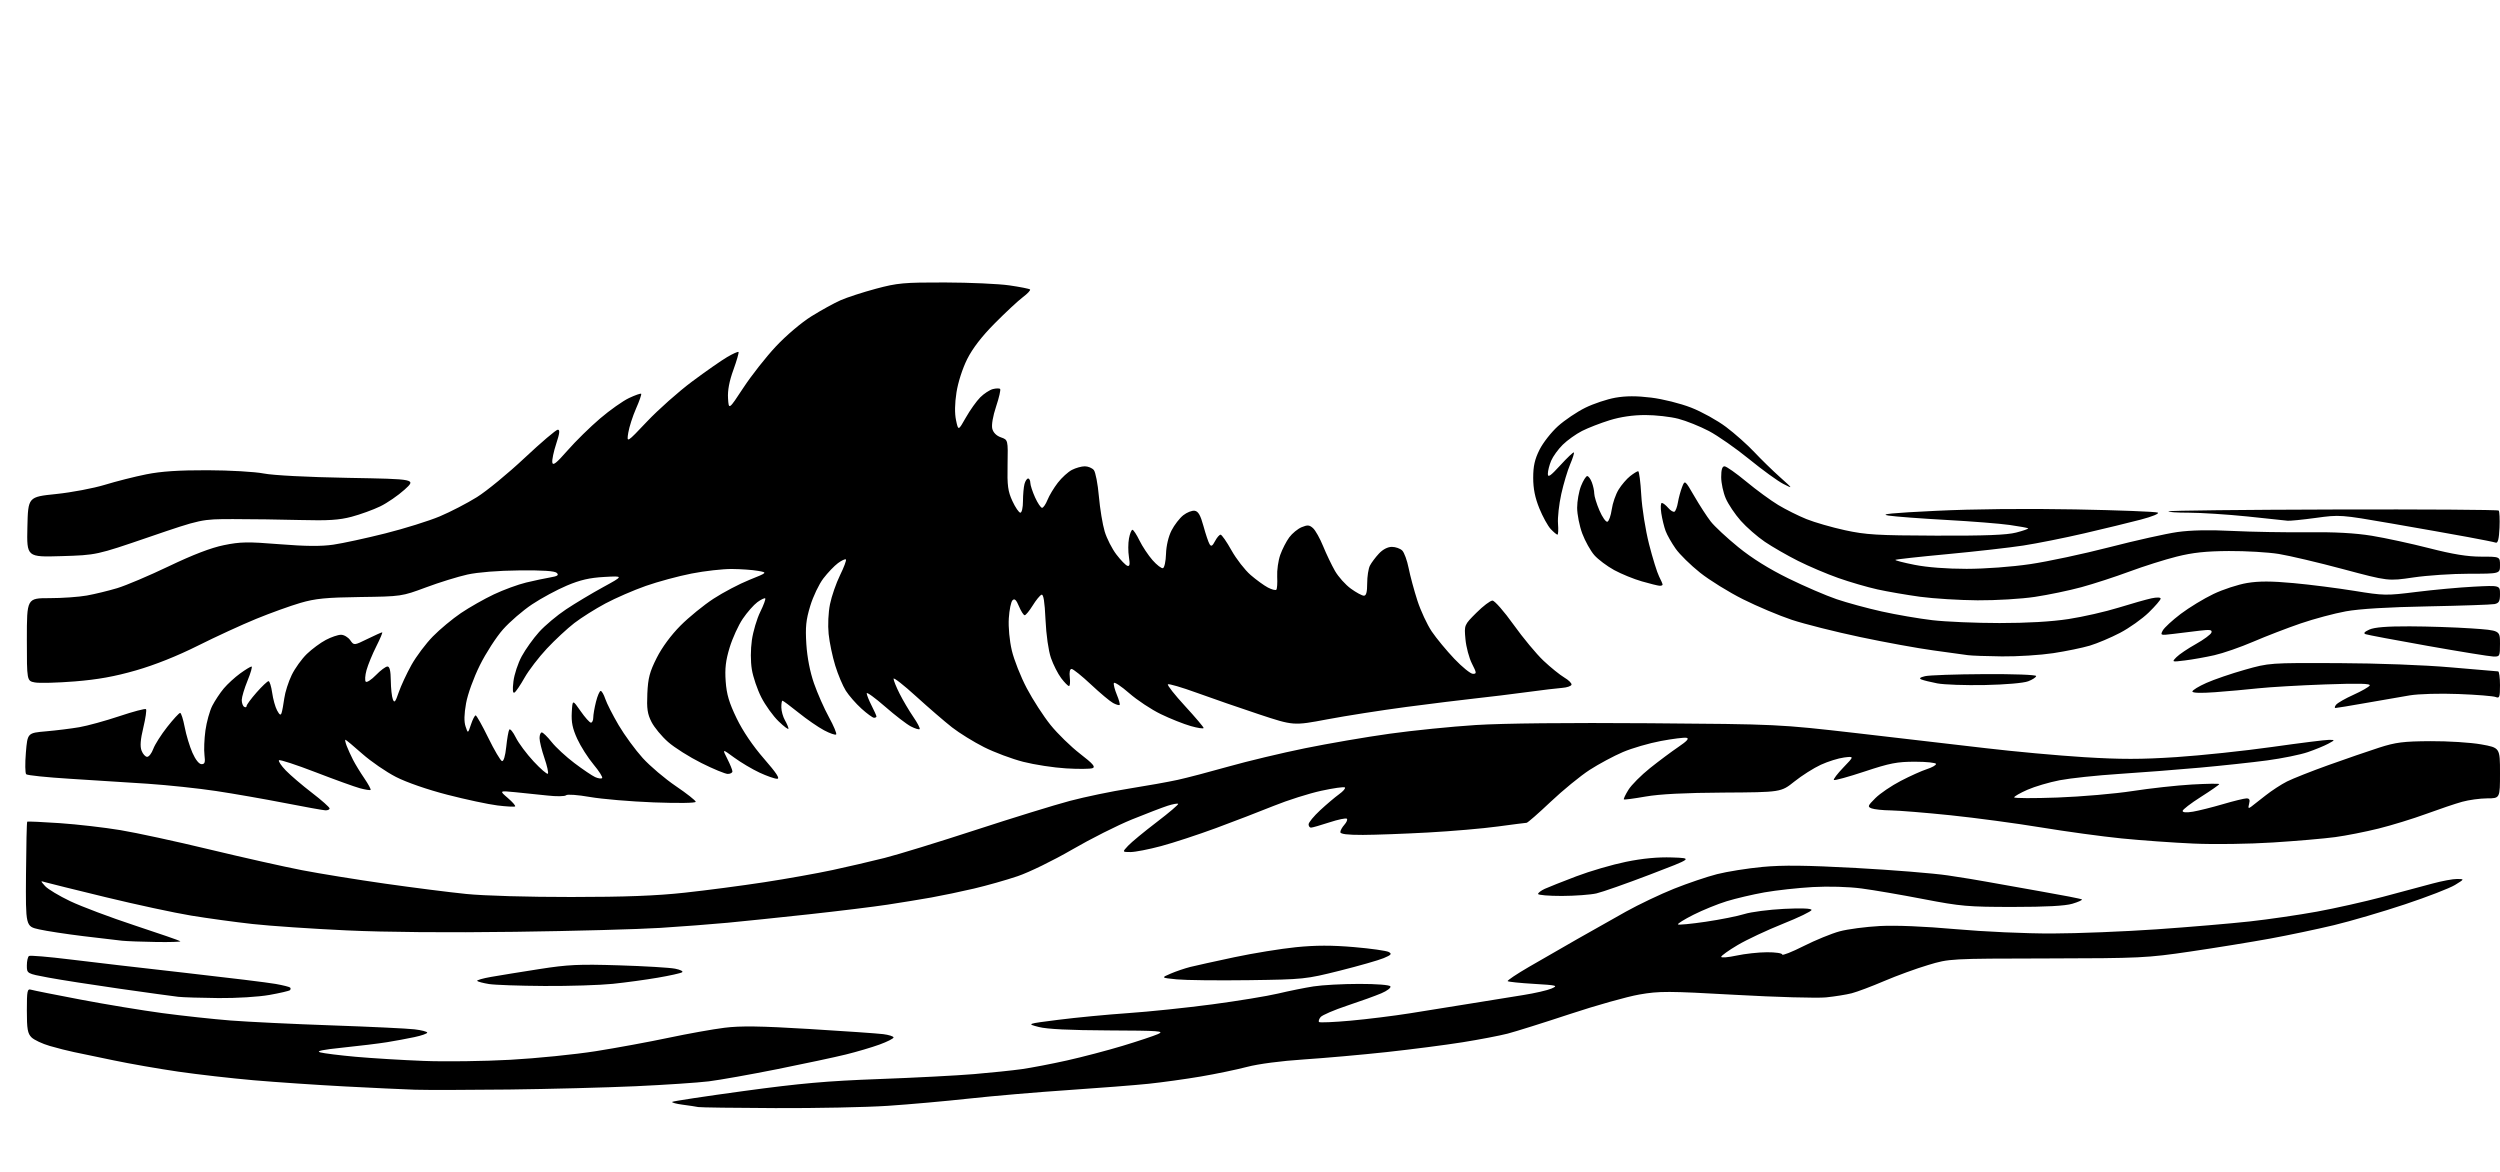 <?xml version="1.0" encoding="UTF-8" standalone="no"?>
<svg 
  version="1.1" 
  xmlns="http://www.w3.org/2000/svg" 
  xmlns:xlink="http://www.w3.org/1999/xlink" 
  xmlns:svg="http://www.w3.org/2000/svg"
  xmlns:rdf="http://www.w3.org/1999/02/22-rdf-syntax-ns#"
  xmlns:cc="http://creativecommons.org/ns#"
  xmlns:dc="http://purl.org/dc/elements/1.1/"
  viewBox="0 0 1024 480"
  width="1024"
  height="480"
>
<style>svg {background-color: white; }</style>"
<path stroke="none" fill="black" fill-rule="evenodd" d="M317.59,453.88C301.04,453.82 286.82,453.62 286.00,453.45C285.18,453.27 282.32,452.84 279.66,452.49C277.00,452.14 275.05,451.62 275.34,451.33C275.62,451.04 288.83,449.04 304.68,446.88C327.88,443.72 338.67,442.77 360.00,441.98C374.57,441.45 392.12,440.53 399.00,439.95C405.88,439.37 414.65,438.46 418.50,437.92C422.35,437.38 430.68,435.78 437.00,434.37C443.32,432.96 453.59,430.26 459.81,428.38C466.03,426.50 472.56,424.33 474.31,423.56C477.16,422.31 475.03,422.15 454.00,422.06C438.27,421.99 428.85,421.53 425.50,420.66C420.50,419.36 420.50,419.36 433.50,417.71C440.65,416.80 453.48,415.57 462.00,414.98C470.52,414.40 486.05,412.78 496.50,411.39C506.95,410.00 519.10,408.00 523.50,406.96C527.90,405.91 534.42,404.59 538.00,404.03C541.58,403.47 549.99,403.01 556.69,403.01C563.81,403.00 569.14,403.42 569.51,404.01C569.85,404.56 568.19,405.84 565.81,406.85C563.44,407.86 557.15,410.14 551.82,411.90C546.50,413.67 541.60,415.78 540.93,416.58C540.26,417.39 539.97,418.30 540.28,418.62C540.59,418.93 546.40,418.68 553.17,418.07C559.95,417.46 570.90,416.10 577.50,415.05C584.10,414.01 595.35,412.20 602.50,411.03C609.65,409.86 619.33,408.30 624.00,407.56C628.67,406.82 633.85,405.63 635.50,404.91C638.30,403.69 637.81,403.56 628.27,402.99C622.65,402.66 617.82,402.16 617.55,401.88C617.28,401.61 621.21,398.98 626.28,396.03C631.35,393.09 640.23,387.98 646.00,384.68C651.77,381.38 660.77,376.30 666.00,373.39C671.23,370.48 680.07,366.27 685.66,364.03C691.24,361.80 699.19,359.10 703.31,358.05C707.43,357.00 715.80,355.67 721.92,355.09C730.31,354.31 739.70,354.42 760.12,355.52C775.01,356.33 791.99,357.70 797.85,358.57C803.71,359.44 810.75,360.59 813.50,361.12C816.25,361.65 826.10,363.40 835.40,365.02C844.69,366.64 852.50,368.16 852.75,368.41C853.00,368.66 851.24,369.46 848.85,370.17C845.90,371.06 838.05,371.48 824.50,371.48C806.13,371.48 803.16,371.22 788.00,368.30C778.92,366.54 767.45,364.57 762.50,363.92C757.15,363.21 749.04,362.98 742.50,363.34C736.45,363.68 727.56,364.66 722.74,365.51C717.92,366.37 710.95,368.01 707.24,369.15C703.53,370.29 697.42,372.78 693.65,374.68C689.88,376.58 687.02,378.36 687.30,378.64C687.58,378.92 692.69,378.43 698.66,377.55C704.62,376.67 711.75,375.25 714.50,374.39C717.25,373.53 724.56,372.58 730.75,372.27C737.93,371.92 742.00,372.08 742.00,372.72C742.00,373.27 736.71,375.82 730.25,378.40C723.79,380.98 715.46,384.89 711.75,387.09C708.04,389.29 705.00,391.46 705.00,391.92C705.00,392.38 707.81,392.15 711.25,391.41C714.69,390.67 720.31,390.05 723.75,390.04C727.19,390.02 730.00,390.43 730.00,390.97C730.00,391.50 733.94,389.95 738.75,387.52C743.57,385.09 750.20,382.37 753.50,381.48C756.80,380.58 764.23,379.61 770.00,379.30C776.60,378.96 788.12,379.43 801.00,380.58C812.61,381.62 829.74,382.39 840.50,382.36C850.95,382.34 870.30,381.56 883.50,380.64C896.70,379.72 913.80,378.27 921.50,377.42C929.20,376.57 941.58,374.76 949.00,373.41C956.42,372.05 968.58,369.32 976.00,367.35C983.42,365.37 992.62,362.91 996.43,361.88C1000.25,360.85 1004.75,360.01 1006.43,360.03C1009.50,360.06 1009.50,360.06 1005.55,362.49C1003.38,363.82 994.16,367.39 985.05,370.42C975.95,373.45 962.88,377.28 956.00,378.94C949.12,380.59 937.30,383.08 929.72,384.47C922.14,385.85 907.51,388.23 897.22,389.74C879.32,392.38 876.74,392.50 838.50,392.58C798.50,392.65 798.50,392.65 789.79,395.26C784.99,396.69 776.89,399.64 771.79,401.82C766.68,404.01 760.70,406.26 758.50,406.83C756.30,407.40 751.55,408.16 747.93,408.53C744.32,408.89 727.67,408.43 710.93,407.49C683.12,405.94 679.72,405.92 671.49,407.35C666.53,408.21 653.70,411.82 642.99,415.37C632.27,418.92 620.80,422.52 617.50,423.38C614.20,424.23 605.87,425.82 599.00,426.92C592.12,428.02 578.17,429.82 568.00,430.93C557.83,432.03 542.52,433.39 534.00,433.95C524.83,434.55 515.37,435.79 510.83,436.99C506.61,438.10 498.06,439.88 491.83,440.94C485.60,442.00 476.00,443.33 470.50,443.91C465.00,444.48 450.15,445.65 437.50,446.50C424.85,447.35 406.62,448.91 397.00,449.97C387.38,451.03 372.34,452.37 363.59,452.95C354.85,453.53 334.15,453.95 317.59,453.88zM208.50,446.27C192.00,446.46 174.68,446.50 170.00,446.35C165.32,446.20 152.28,445.58 141.00,444.99C129.72,444.39 113.07,443.26 103.99,442.48C94.91,441.69 80.96,440.10 72.99,438.94C65.02,437.78 53.10,435.70 46.50,434.31C39.90,432.93 32.60,431.41 30.27,430.93C27.95,430.46 23.51,429.33 20.42,428.43C17.33,427.54 13.94,425.94 12.90,424.90C11.31,423.31 11.00,421.51 11.00,413.93C11.00,405.76 11.17,404.92 12.75,405.39C13.71,405.68 22.82,407.50 33.00,409.43C43.17,411.37 58.25,413.86 66.50,414.97C74.75,416.07 87.34,417.44 94.47,418.00C101.60,418.55 120.28,419.46 135.97,420.00C151.66,420.54 166.86,421.27 169.75,421.61C172.64,421.95 175.00,422.56 175.00,422.96C175.00,423.36 172.64,424.19 169.75,424.80C166.86,425.42 161.80,426.36 158.50,426.89C155.20,427.42 147.10,428.41 140.50,429.09C131.97,429.97 129.27,430.54 131.18,431.06C132.65,431.46 139.17,432.27 145.68,432.86C152.18,433.44 164.70,434.21 173.50,434.55C182.30,434.90 198.28,434.69 209.00,434.09C219.72,433.50 235.47,431.91 244.00,430.57C252.53,429.22 265.94,426.75 273.81,425.08C281.68,423.41 292.01,421.56 296.76,420.97C303.39,420.14 311.42,420.26 331.44,421.47C345.78,422.34 359.41,423.29 361.75,423.58C364.09,423.88 366.00,424.49 366.00,424.94C366.00,425.39 363.41,426.70 360.25,427.85C357.09,429.00 350.90,430.83 346.50,431.91C342.10,433.00 329.50,435.69 318.50,437.90C307.50,440.10 294.82,442.36 290.31,442.92C285.81,443.47 272.31,444.37 260.31,444.92C248.32,445.46 225.00,446.07 208.50,446.27zM89.50,408.81C82.35,408.74 74.92,408.51 73.00,408.29C71.08,408.08 60.28,406.59 49.00,404.98C37.72,403.37 24.56,401.31 19.75,400.41C11.00,398.78 11.00,398.78 11.00,395.45C11.00,393.62 11.40,391.87 11.89,391.57C12.38,391.27 19.91,391.90 28.64,392.98C37.36,394.06 58.67,396.54 76.00,398.49C93.33,400.44 109.94,402.48 112.91,403.02C115.89,403.55 118.55,404.22 118.83,404.50C119.11,404.77 119.08,405.25 118.77,405.57C118.46,405.88 114.67,406.76 110.35,407.53C105.92,408.32 96.83,408.88 89.50,408.81zM223.00,403.86C212.82,403.80 202.60,403.44 200.27,403.06C197.94,402.68 195.78,402.11 195.46,401.80C195.15,401.48 197.73,400.73 201.20,400.13C204.66,399.52 213.57,398.08 221.00,396.92C232.64,395.10 237.12,394.89 253.50,395.40C263.95,395.72 274.30,396.34 276.50,396.77C278.70,397.20 280.00,397.87 279.38,398.25C278.77,398.64 274.27,399.64 269.38,400.47C264.50,401.31 256.23,402.44 251.00,402.98C245.78,403.52 233.18,403.92 223.00,403.86zM511.50,401.48C498.85,401.65 485.58,401.50 482.01,401.15C475.51,400.50 475.51,400.50 479.51,398.79C481.70,397.85 485.30,396.63 487.50,396.07C489.70,395.52 497.83,393.73 505.57,392.08C513.31,390.44 524.67,388.59 530.83,387.97C538.94,387.16 545.47,387.15 554.60,387.93C561.52,388.52 567.93,389.43 568.84,389.94C570.22,390.72 569.87,391.14 566.75,392.45C564.68,393.32 556.58,395.63 548.75,397.60C534.79,401.09 534.03,401.17 511.50,401.48zM63.92,385.84C58.19,385.75 51.92,385.52 50.00,385.32C48.08,385.13 40.88,384.28 34.00,383.43C27.12,382.59 19.02,381.35 16.00,380.67C10.50,379.44 10.50,379.44 10.65,358.16C10.73,346.45 10.95,336.74 11.15,336.57C11.34,336.40 17.35,336.67 24.50,337.16C31.65,337.65 42.81,338.94 49.31,340.02C55.80,341.09 72.22,344.65 85.81,347.93C99.39,351.20 116.44,355.03 123.70,356.43C130.96,357.83 146.26,360.31 157.70,361.94C169.14,363.57 184.12,365.48 191.00,366.17C198.19,366.90 216.45,367.43 234.00,367.41C256.06,367.40 268.93,366.91 280.50,365.64C289.30,364.69 303.93,362.76 313.00,361.37C322.07,359.98 334.68,357.73 341.00,356.37C347.32,355.01 356.93,352.78 362.34,351.41C367.75,350.04 384.50,344.90 399.55,339.98C414.60,335.07 431.99,329.70 438.21,328.05C444.42,326.40 455.35,324.13 462.50,323.00C469.65,321.87 478.60,320.26 482.39,319.43C486.18,318.60 495.58,316.13 503.29,313.95C510.99,311.78 525.05,308.41 534.54,306.48C544.02,304.55 559.59,301.87 569.14,300.54C578.69,299.20 594.60,297.60 604.50,296.97C615.76,296.26 642.36,295.99 675.50,296.24C728.50,296.64 728.50,296.64 760.50,300.30C778.10,302.32 801.87,305.08 813.33,306.45C824.79,307.81 842.89,309.47 853.55,310.13C868.69,311.07 876.98,311.06 891.42,310.11C901.59,309.44 919.26,307.57 930.70,305.95C942.14,304.33 952.62,303.02 954.00,303.04C956.50,303.08 956.50,303.08 953.63,304.64C952.05,305.49 948.29,307.04 945.28,308.07C942.28,309.11 934.79,310.63 928.66,311.46C922.52,312.28 910.08,313.62 901.00,314.44C891.92,315.26 877.08,316.41 868.00,317.00C858.92,317.59 847.98,318.75 843.68,319.58C839.37,320.41 833.41,322.17 830.43,323.49C827.44,324.81 825.00,326.21 825.00,326.60C825.00,326.99 832.99,327.02 842.75,326.67C852.51,326.31 866.35,325.12 873.50,324.01C880.65,322.90 891.56,321.70 897.75,321.34C903.94,320.99 909.00,320.91 909.00,321.17C909.00,321.44 905.62,323.79 901.50,326.40C897.37,329.02 894.00,331.61 894.00,332.16C894.00,332.80 895.58,332.91 898.25,332.46C900.58,332.06 906.10,330.68 910.50,329.39C914.90,328.10 919.25,327.03 920.16,327.02C921.38,327.01 921.66,327.58 921.23,329.25C920.76,331.07 920.92,331.30 922.08,330.43C922.86,329.84 925.52,327.76 928.00,325.80C930.48,323.84 934.42,321.27 936.77,320.09C939.12,318.91 946.77,315.88 953.77,313.37C960.77,310.86 970.10,307.65 974.50,306.23C981.32,304.04 984.42,303.65 995.50,303.58C1002.65,303.54 1011.99,304.13 1016.25,304.89C1024.00,306.28 1024.00,306.28 1024.00,316.64C1024.00,327.00 1024.00,327.00 1018.75,327.01C1015.86,327.02 1011.25,327.65 1008.50,328.41C1005.75,329.17 999.11,331.41 993.75,333.38C988.38,335.35 979.61,338.05 974.25,339.38C968.89,340.71 960.90,342.29 956.50,342.88C952.10,343.48 940.62,344.47 931.00,345.08C921.18,345.71 906.92,345.91 898.50,345.53C890.25,345.17 876.98,344.22 869.00,343.42C861.02,342.62 846.17,340.59 836.00,338.91C825.83,337.23 809.17,335.00 799.00,333.94C788.83,332.89 777.80,331.99 774.50,331.94C771.20,331.90 767.64,331.52 766.60,331.11C764.86,330.43 765.00,330.07 768.16,326.91C770.06,325.01 774.74,321.83 778.56,319.85C782.38,317.86 787.19,315.70 789.25,315.04C791.31,314.38 793.00,313.43 793.00,312.92C793.00,312.42 789.13,312.00 784.40,312.00C777.05,312.00 774.07,312.58 763.74,316.01C757.11,318.21 751.44,319.77 751.15,319.48C750.86,319.19 752.62,316.89 755.06,314.35C759.50,309.75 759.50,309.75 755.32,310.27C753.02,310.56 748.74,311.90 745.82,313.24C742.89,314.59 738.02,317.68 735.00,320.10C729.50,324.50 729.50,324.50 706.00,324.64C690.13,324.73 679.74,325.26 674.00,326.27C669.33,327.09 665.34,327.62 665.14,327.44C664.94,327.25 665.77,325.49 667.00,323.51C668.22,321.53 672.21,317.53 675.86,314.61C679.51,311.70 684.75,307.79 687.50,305.93C691.05,303.52 692.00,302.44 690.78,302.20C689.84,302.02 685.12,302.61 680.30,303.51C675.48,304.41 668.48,306.45 664.75,308.04C661.02,309.63 654.87,312.93 651.09,315.37C647.31,317.82 640.14,323.69 635.15,328.41C630.17,333.13 625.73,337.01 625.29,337.02C624.86,337.03 619.55,337.71 613.50,338.53C607.45,339.36 594.62,340.46 585.00,340.99C575.38,341.52 563.34,341.96 558.25,341.98C551.83,341.99 549.00,341.64 549.00,340.83C549.00,340.18 549.75,338.83 550.66,337.82C551.57,336.81 552.03,335.70 551.68,335.35C551.33,334.99 548.10,335.67 544.50,336.85C540.90,338.03 537.52,339.00 536.98,339.00C536.44,339.00 536.00,338.39 536.00,337.64C536.00,336.89 538.14,334.29 540.75,331.87C543.36,329.45 546.85,326.50 548.50,325.31C550.15,324.13 551.22,322.88 550.88,322.54C550.54,322.20 546.16,322.82 541.15,323.91C536.14,325.01 527.42,327.77 521.77,330.06C516.12,332.35 505.46,336.45 498.08,339.18C490.69,341.90 480.57,345.23 475.58,346.56C470.58,347.90 464.96,349.00 463.08,349.00C459.65,349.00 459.65,349.00 462.08,346.41C463.41,344.98 468.67,340.64 473.76,336.76C478.86,332.87 482.83,329.49 482.58,329.25C482.33,329.00 480.42,329.35 478.32,330.02C476.22,330.69 469.63,333.22 463.68,335.63C457.73,338.04 446.66,343.62 439.09,348.02C431.45,352.45 421.54,357.29 416.85,358.88C412.20,360.46 404.14,362.74 398.94,363.96C393.75,365.18 385.90,366.82 381.50,367.61C377.10,368.39 369.00,369.72 363.51,370.55C358.01,371.39 343.61,373.16 331.51,374.48C319.40,375.80 304.32,377.36 298.00,377.96C291.68,378.55 279.30,379.50 270.50,380.06C261.70,380.62 234.93,381.35 211.00,381.67C183.43,382.05 158.16,381.84 142.00,381.09C127.97,380.44 110.65,379.27 103.50,378.48C96.35,377.69 84.99,376.13 78.25,375.02C71.51,373.91 55.76,370.52 43.25,367.48C30.74,364.44 19.60,361.68 18.50,361.35C16.51,360.74 16.51,360.74 18.48,362.95C19.57,364.16 24.20,366.95 28.77,369.13C33.35,371.31 45.26,375.79 55.24,379.08C65.22,382.37 73.60,385.27 73.86,385.53C74.12,385.79 69.65,385.93 63.92,385.84zM639.75,366.98C634.39,366.99 630.00,366.62 630.00,366.16C630.00,365.70 631.24,364.76 632.75,364.06C634.26,363.37 640.07,361.07 645.66,358.94C651.25,356.81 660.41,354.14 666.00,353.00C672.86,351.60 679.00,351.02 684.81,351.21C693.44,351.50 693.44,351.50 675.87,358.21C666.21,361.90 656.32,365.38 653.90,365.94C651.48,366.49 645.11,366.96 639.75,366.98zM133.25,331.91C132.29,331.86 124.75,330.50 116.50,328.89C108.25,327.28 95.66,325.08 88.51,324.00C81.37,322.92 68.77,321.58 60.51,321.02C52.26,320.47 37.86,319.55 28.52,318.98C19.18,318.40 11.18,317.58 10.73,317.13C10.29,316.69 10.23,312.70 10.60,308.27C11.27,300.21 11.27,300.21 18.89,299.55C23.07,299.19 29.20,298.42 32.50,297.86C35.80,297.29 43.16,295.26 48.86,293.36C54.56,291.45 59.48,290.15 59.80,290.47C60.12,290.78 59.62,294.18 58.71,298.00C57.52,302.93 57.31,305.70 57.99,307.48C58.52,308.87 59.55,310.00 60.27,310.00C61.00,310.00 62.13,308.54 62.78,306.75C63.44,304.96 66.01,300.91 68.50,297.75C70.99,294.59 73.37,292.00 73.79,292.00C74.20,292.00 75.04,294.63 75.65,297.83C76.26,301.04 77.69,305.77 78.82,308.33C80.09,311.20 81.53,313.00 82.55,313.00C83.89,313.00 84.13,312.27 83.75,309.25C83.49,307.19 83.67,302.67 84.14,299.21C84.62,295.74 85.88,291.19 86.95,289.09C88.03,286.99 90.15,283.79 91.67,281.98C93.19,280.18 96.20,277.42 98.36,275.85C100.53,274.28 102.63,273.00 103.04,273.00C103.44,273.00 102.71,275.59 101.41,278.75C100.11,281.91 99.04,285.49 99.02,286.69C99.01,287.90 99.45,289.16 100.00,289.50C100.55,289.84 101.00,289.70 101.00,289.20C101.00,288.69 102.84,286.19 105.08,283.64C107.33,281.09 109.54,279.00 109.99,279.00C110.44,279.00 111.11,281.14 111.48,283.75C111.84,286.36 112.75,289.62 113.50,291.00C114.52,292.88 114.98,293.13 115.34,292.00C115.61,291.18 116.11,288.48 116.45,286.00C116.78,283.52 118.15,279.25 119.48,276.50C120.81,273.75 123.61,269.86 125.70,267.85C127.79,265.84 131.29,263.25 133.49,262.10C135.68,260.94 138.46,260.00 139.68,260.00C140.89,260.00 142.58,261.00 143.44,262.21C144.99,264.42 144.99,264.42 150.51,261.71C153.56,260.22 156.27,259.00 156.54,259.00C156.81,259.00 155.72,261.59 154.13,264.75C152.53,267.91 150.74,272.29 150.13,274.47C149.53,276.65 149.39,278.79 149.82,279.22C150.25,279.65 152.13,278.43 154.00,276.50C155.86,274.58 157.98,273.00 158.70,273.00C159.61,273.00 160.02,274.73 160.07,278.75C160.11,281.91 160.48,285.38 160.91,286.46C161.54,288.07 161.96,287.57 163.31,283.59C164.22,280.94 166.57,275.89 168.53,272.37C170.50,268.85 174.45,263.59 177.31,260.68C180.16,257.76 185.34,253.46 188.81,251.11C192.28,248.77 198.35,245.32 202.31,243.45C206.26,241.58 212.20,239.40 215.50,238.61C218.80,237.82 223.25,236.87 225.38,236.51C228.36,236.01 228.99,235.59 228.08,234.68C227.27,233.87 222.45,233.54 212.70,233.64C204.07,233.72 195.74,234.39 191.46,235.33C187.59,236.19 179.94,238.55 174.46,240.60C164.56,244.28 164.40,244.31 147.50,244.54C133.49,244.74 129.19,245.16 123.04,246.95C118.93,248.15 110.78,251.09 104.92,253.49C99.06,255.89 88.32,260.83 81.06,264.47C72.59,268.71 63.50,272.34 55.74,274.58C46.90,277.12 40.10,278.34 30.61,279.11C23.46,279.68 16.12,279.87 14.30,279.53C11.00,278.91 11.00,278.91 11.00,261.95C11.00,245.00 11.00,245.00 20.32,245.00C25.44,245.00 32.30,244.52 35.57,243.93C38.83,243.34 44.42,241.98 48.00,240.91C51.58,239.83 61.11,235.79 69.19,231.92C79.08,227.19 86.43,224.37 91.69,223.30C98.48,221.91 101.45,221.86 114.50,222.91C125.17,223.77 131.52,223.82 136.50,223.10C140.35,222.54 149.94,220.46 157.81,218.48C165.68,216.50 175.72,213.36 180.12,211.51C184.51,209.66 191.36,206.11 195.34,203.63C199.32,201.15 208.12,193.92 214.89,187.56C221.67,181.20 227.78,176.00 228.47,176.00C229.41,176.00 229.25,177.46 227.83,181.75C226.79,184.91 226.06,188.36 226.22,189.41C226.44,190.88 227.85,189.77 232.48,184.49C235.77,180.73 241.76,174.85 245.79,171.42C249.81,167.98 255.16,164.21 257.66,163.03C260.17,161.85 262.40,161.07 262.62,161.29C262.84,161.51 261.90,164.24 260.52,167.35C259.15,170.46 257.72,174.91 257.34,177.25C256.67,181.48 256.67,181.48 265.04,172.64C269.64,167.78 277.93,160.42 283.45,156.30C288.98,152.18 295.43,147.67 297.80,146.28C300.16,144.89 302.27,143.94 302.50,144.17C302.72,144.39 301.78,147.67 300.41,151.46C298.72,156.10 298.00,159.91 298.20,163.14C298.50,167.94 298.50,167.94 304.50,158.81C307.80,153.79 313.80,146.16 317.84,141.86C322.00,137.42 328.28,132.10 332.34,129.57C336.28,127.11 341.66,124.15 344.31,122.98C346.95,121.81 353.48,119.69 358.81,118.26C367.63,115.90 370.17,115.67 387.00,115.70C397.18,115.73 409.07,116.26 413.43,116.89C417.79,117.52 421.61,118.27 421.90,118.57C422.20,118.86 420.88,120.28 418.97,121.71C417.06,123.15 411.89,127.96 407.48,132.41C402.09,137.84 398.38,142.67 396.16,147.09C394.23,150.95 392.41,156.61 391.77,160.75C391.06,165.32 391.00,169.34 391.60,172.15C392.52,176.50 392.52,176.50 395.63,171.00C397.35,167.97 400.00,164.25 401.53,162.73C403.06,161.21 405.39,159.69 406.70,159.36C408.02,159.03 409.34,159.01 409.65,159.32C409.96,159.62 409.22,162.85 408.01,166.48C406.69,170.44 406.06,174.10 406.44,175.61C406.84,177.19 408.15,178.51 409.98,179.14C412.89,180.16 412.89,180.16 412.70,190.33C412.53,198.96 412.83,201.22 414.69,205.25C415.90,207.86 417.36,210.00 417.94,210.00C418.54,210.00 419.01,207.91 419.01,205.25C419.02,202.64 419.30,199.49 419.63,198.25C419.96,197.01 420.63,196.00 421.12,196.00C421.60,196.00 422.01,196.79 422.02,197.75C422.03,198.71 422.91,201.41 423.97,203.75C425.03,206.09 426.32,208.00 426.83,208.00C427.34,208.00 428.34,206.54 429.06,204.75C429.77,202.96 431.68,199.80 433.29,197.72C434.90,195.64 437.49,193.28 439.06,192.47C440.62,191.66 442.99,191.00 444.33,191.00C445.66,191.00 447.33,191.69 448.03,192.53C448.73,193.38 449.66,198.22 450.10,203.28C450.55,208.35 451.61,214.84 452.48,217.71C453.34,220.57 455.50,224.81 457.28,227.13C459.05,229.45 461.07,231.53 461.78,231.76C462.74,232.08 462.89,231.19 462.41,228.14C462.05,225.92 462.06,222.50 462.43,220.55C462.79,218.60 463.43,217.00 463.85,217.00C464.26,217.00 465.56,218.98 466.73,221.39C467.91,223.80 470.31,227.42 472.07,229.43C473.83,231.43 475.76,232.91 476.35,232.72C476.95,232.52 477.51,229.88 477.60,226.86C477.70,223.56 478.60,219.74 479.86,217.28C481.01,215.03 483.17,212.23 484.66,211.05C486.16,209.87 488.27,209.04 489.34,209.21C490.81,209.43 491.72,211.01 492.95,215.51C493.85,218.82 494.97,222.14 495.44,222.90C496.10,223.97 496.61,223.69 497.68,221.64C498.44,220.19 499.46,219.00 499.95,219.00C500.43,219.00 502.45,221.89 504.42,225.43C506.40,228.97 509.93,233.51 512.26,235.52C514.59,237.53 517.78,239.84 519.34,240.66C520.91,241.48 522.45,241.88 522.78,241.55C523.11,241.22 523.27,238.83 523.14,236.23C523.00,233.63 523.57,229.60 524.39,227.29C525.21,224.97 526.87,221.74 528.08,220.10C529.29,218.46 531.58,216.59 533.17,215.93C535.57,214.94 536.35,215.00 537.83,216.35C538.81,217.24 540.67,220.56 541.96,223.73C543.25,226.90 545.44,231.46 546.81,233.86C548.19,236.26 551.11,239.52 553.31,241.11C555.50,242.70 557.91,244.00 558.65,244.00C559.61,244.00 560.00,242.52 560.00,238.93C560.00,236.15 560.50,232.89 561.12,231.68C561.74,230.48 563.40,228.26 564.81,226.75C566.40,225.04 568.41,224.00 570.12,224.00C571.62,224.00 573.53,224.68 574.36,225.50C575.18,226.33 576.37,229.59 576.99,232.75C577.62,235.91 579.23,241.89 580.57,246.02C581.91,250.16 584.55,255.83 586.43,258.63C588.32,261.42 592.49,266.47 595.70,269.85C598.92,273.23 602.34,276.00 603.30,276.00C604.89,276.00 604.86,275.65 602.91,271.82C601.74,269.52 600.54,265.02 600.25,261.82C599.72,255.99 599.72,255.99 604.72,251.00C607.47,248.25 610.43,246.00 611.31,246.00C612.19,246.00 616.07,250.42 619.93,255.83C623.79,261.23 629.32,267.90 632.22,270.63C635.12,273.37 638.97,276.47 640.76,277.53C642.55,278.58 643.87,279.91 643.68,280.47C643.50,281.04 641.81,281.61 639.92,281.75C638.04,281.88 631.55,282.66 625.50,283.48C619.45,284.30 610.00,285.46 604.50,286.05C599.00,286.65 586.17,288.23 576.00,289.57C565.83,290.92 551.27,293.20 543.65,294.64C529.81,297.26 529.81,297.26 515.65,292.57C507.87,289.99 496.43,286.03 490.24,283.78C484.05,281.53 478.70,279.96 478.37,280.30C478.03,280.64 481.19,284.64 485.38,289.19C489.57,293.75 493.00,297.80 493.00,298.18C493.00,298.57 490.64,298.22 487.75,297.40C484.86,296.58 479.33,294.38 475.46,292.50C471.59,290.63 465.76,286.77 462.51,283.92C459.25,281.07 456.43,279.21 456.24,279.78C456.05,280.35 456.60,282.50 457.46,284.56C458.32,286.62 458.83,288.50 458.60,288.73C458.36,288.97 457.15,288.62 455.91,287.95C454.66,287.28 450.59,283.87 446.86,280.37C443.13,276.87 439.56,274.00 438.93,274.00C438.21,274.00 437.93,275.29 438.19,277.50C438.41,279.43 438.26,281.00 437.85,281.00C437.44,281.00 436.00,279.54 434.65,277.75C433.31,275.96 431.42,272.25 430.47,269.50C429.45,266.55 428.53,260.12 428.24,253.83C427.90,246.35 427.40,243.29 426.60,243.60C425.96,243.84 424.34,245.83 422.99,248.02C421.63,250.21 420.16,252.00 419.71,252.00C419.26,252.00 418.22,250.37 417.38,248.37C416.25,245.66 415.57,245.03 414.73,245.87C414.10,246.50 413.42,249.82 413.21,253.25C412.98,256.89 413.49,262.39 414.44,266.43C415.33,270.24 418.09,277.22 420.58,281.93C423.06,286.64 427.45,293.42 430.33,296.98C433.21,300.55 438.63,305.83 442.38,308.73C447.69,312.83 448.82,314.13 447.51,314.64C446.58,314.99 441.70,315.04 436.66,314.73C431.62,314.43 423.73,313.22 419.12,312.04C414.51,310.86 407.29,308.16 403.08,306.04C398.86,303.92 392.96,300.27 389.96,297.93C386.96,295.58 380.34,289.87 375.25,285.24C370.16,280.60 366.00,277.35 366.00,278.01C366.00,278.67 367.11,281.43 368.48,284.14C369.84,286.85 372.36,291.11 374.07,293.61C375.79,296.10 376.97,298.37 376.69,298.64C376.41,298.92 374.80,298.43 373.10,297.55C371.40,296.67 366.63,293.01 362.51,289.41C358.38,285.81 355.00,283.36 355.00,283.97C355.00,284.58 355.90,286.84 357.00,289.00C358.10,291.16 359.00,293.16 359.00,293.46C359.00,293.76 358.55,294.00 358.00,294.00C357.45,294.00 355.14,292.32 352.86,290.26C350.58,288.20 347.70,284.89 346.45,282.92C345.20,280.94 343.25,276.32 342.12,272.64C340.98,268.96 339.76,263.14 339.41,259.69C339.04,256.04 339.27,250.95 339.97,247.47C340.63,244.19 342.49,238.84 344.09,235.59C345.69,232.33 346.77,229.44 346.49,229.15C346.20,228.87 344.74,229.55 343.23,230.66C341.73,231.77 339.04,234.59 337.26,236.91C335.48,239.23 333.05,244.30 331.88,248.18C330.13,253.94 329.84,256.80 330.28,263.86C330.63,269.32 331.78,275.22 333.41,279.90C334.83,283.98 337.58,290.22 339.54,293.77C341.49,297.33 342.82,300.51 342.49,300.84C342.16,301.17 339.93,300.40 337.53,299.12C335.13,297.85 330.42,294.60 327.08,291.90C323.73,289.21 320.77,287.00 320.49,287.00C320.22,287.00 320.02,288.24 320.04,289.75C320.05,291.26 320.71,293.62 321.50,295.00C322.29,296.38 322.95,297.93 322.96,298.45C322.98,298.98 321.16,297.63 318.91,295.45C316.66,293.28 313.48,288.86 311.84,285.64C310.20,282.42 308.45,277.28 307.96,274.23C307.41,270.90 307.42,266.09 307.97,262.19C308.48,258.63 310.02,253.43 311.40,250.64C312.78,247.85 313.69,245.36 313.44,245.10C313.18,244.85 311.74,245.54 310.23,246.64C308.73,247.74 306.03,250.81 304.24,253.45C302.45,256.09 300.03,261.39 298.86,265.23C297.25,270.52 296.86,273.85 297.24,279.08C297.62,284.41 298.63,287.82 301.73,294.23C304.27,299.48 308.36,305.52 312.92,310.75C318.09,316.69 319.60,319.00 318.30,318.99C317.31,318.98 314.07,317.85 311.11,316.47C308.14,315.09 303.48,312.32 300.75,310.32C295.80,306.68 295.80,306.68 297.90,310.80C299.05,313.07 300.00,315.39 300.00,315.96C300.00,316.53 299.15,317.00 298.10,317.00C297.06,317.00 292.19,314.99 287.28,312.53C282.37,310.08 276.23,306.20 273.64,303.91C271.04,301.63 267.99,297.94 266.86,295.72C265.19,292.45 264.87,290.26 265.15,284.04C265.44,277.71 266.10,275.20 269.00,269.45C271.17,265.14 274.88,260.12 278.75,256.23C282.19,252.78 288.27,247.83 292.26,245.23C296.25,242.63 302.86,239.15 306.96,237.51C314.41,234.52 314.41,234.52 310.45,233.82C308.28,233.43 303.48,233.09 299.79,233.06C296.09,233.03 288.67,233.86 283.29,234.92C277.90,235.97 269.45,238.26 264.50,240.00C259.55,241.74 252.12,244.97 248.00,247.17C243.88,249.37 238.14,252.98 235.25,255.20C232.37,257.42 227.29,262.14 223.97,265.69C220.65,269.24 216.56,274.58 214.87,277.57C213.19,280.56 211.33,283.30 210.75,283.66C210.02,284.11 209.88,282.67 210.30,279.12C210.64,276.26 212.17,271.62 213.71,268.80C215.24,265.97 218.44,261.50 220.81,258.87C223.18,256.23 228.16,252.05 231.88,249.58C235.60,247.11 242.44,243.01 247.07,240.48C255.50,235.87 255.50,235.87 247.50,236.32C241.52,236.65 237.65,237.54 232.17,239.86C228.14,241.56 221.74,245.01 217.96,247.53C214.17,250.05 208.81,254.67 206.04,257.80C203.26,260.94 198.99,267.55 196.54,272.50C193.97,277.69 191.58,284.29 190.90,288.08C190.10,292.54 190.03,295.59 190.70,297.58C191.67,300.50 191.67,300.50 192.91,296.75C193.60,294.69 194.46,293.01 194.83,293.02C195.20,293.03 197.53,297.17 200.00,302.22C202.47,307.27 205.00,311.55 205.60,311.74C206.28,311.94 206.96,309.70 207.35,305.95C207.70,302.58 208.26,299.39 208.59,298.86C208.92,298.32 210.13,299.77 211.27,302.08C212.41,304.39 215.70,308.80 218.58,311.89C221.46,314.98 224.08,317.24 224.41,316.91C224.74,316.59 224.10,313.71 223.00,310.51C221.90,307.31 221.00,303.63 221.00,302.34C221.00,301.05 221.41,300.00 221.92,300.00C222.42,300.00 224.24,301.78 225.96,303.95C227.68,306.12 231.88,310.00 235.29,312.57C238.71,315.15 242.51,317.72 243.75,318.29C244.99,318.86 246.29,319.04 246.63,318.70C246.97,318.36 245.39,315.86 243.12,313.14C240.84,310.42 237.84,305.70 236.44,302.64C234.51,298.43 233.97,295.80 234.20,291.79C234.50,286.50 234.50,286.50 237.80,291.25C239.61,293.86 241.52,296.00 242.05,296.00C242.57,296.00 243.00,295.07 243.00,293.94C243.00,292.81 243.50,289.89 244.12,287.44C244.73,285.00 245.60,283.00 246.04,283.00C246.48,283.00 247.33,284.48 247.93,286.28C248.52,288.08 250.99,292.92 253.40,297.03C255.82,301.14 260.26,307.20 263.26,310.50C266.26,313.80 272.37,318.98 276.83,322.00C281.29,325.02 284.95,327.91 284.97,328.41C284.99,328.94 277.90,329.04 267.75,328.66C258.26,328.30 246.50,327.30 241.61,326.44C236.64,325.57 232.34,325.26 231.86,325.74C231.38,326.22 227.96,326.27 224.25,325.85C220.54,325.44 214.57,324.82 211.00,324.48C204.50,323.85 204.50,323.85 207.99,326.85C209.92,328.50 211.27,330.05 210.99,330.30C210.72,330.54 207.46,330.37 203.74,329.91C200.02,329.45 190.79,327.48 183.24,325.53C175.10,323.43 166.52,320.46 162.19,318.24C158.17,316.18 151.96,311.91 148.39,308.75C144.82,305.59 141.71,303.00 141.48,303.00C141.24,303.00 141.48,304.13 142.00,305.51C142.53,306.89 143.70,309.47 144.62,311.26C145.53,313.04 147.61,316.44 149.24,318.82C150.86,321.20 152.01,323.32 151.79,323.54C151.57,323.76 149.61,323.46 147.44,322.87C145.27,322.28 137.07,319.32 129.20,316.28C121.34,313.25 114.62,311.05 114.27,311.40C113.92,311.74 115.18,313.63 117.07,315.59C118.96,317.54 123.76,321.65 127.75,324.71C131.74,327.77 135.00,330.66 135.00,331.14C135.00,331.61 134.21,331.96 133.25,331.91zM956.63,289.99C956.15,290.00 956.27,289.38 956.89,288.63C957.52,287.88 960.71,286.06 963.98,284.59C967.25,283.12 970.24,281.41 970.63,280.80C971.14,279.97 966.29,279.85 952.41,280.34C942.01,280.71 929.67,281.43 925.00,281.93C920.33,282.44 912.34,283.16 907.25,283.53C901.48,283.96 898.00,283.85 898.00,283.24C898.00,282.71 900.59,281.12 903.75,279.72C906.91,278.31 914.00,275.88 919.50,274.33C929.46,271.51 929.63,271.50 957.50,271.61C974.24,271.68 992.93,272.39 1003.98,273.36C1014.15,274.26 1022.81,275.00 1023.23,275.00C1023.65,275.00 1024.00,277.52 1024.00,280.61C1024.00,285.55 1023.79,286.13 1022.25,285.50C1021.29,285.11 1014.42,284.55 1007.00,284.27C999.33,283.97 990.69,284.22 987.00,284.83C983.42,285.42 975.33,286.83 969.00,287.95C962.67,289.07 957.11,289.99 956.63,289.99zM813.00,280.59C805.02,280.75 796.25,280.44 793.50,279.91C790.75,279.38 787.83,278.66 787.00,278.31C785.96,277.88 786.42,277.46 788.50,276.96C790.15,276.56 801.06,276.18 812.75,276.12C824.80,276.05 834.00,276.39 834.00,276.90C834.00,277.40 832.54,278.37 830.75,279.05C828.86,279.78 821.44,280.42 813.00,280.59zM895.00,270.51C889.50,271.19 889.50,271.19 891.50,269.15C892.60,268.03 896.16,265.63 899.42,263.81C902.67,261.99 905.55,259.87 905.80,259.10C906.18,257.96 905.26,257.82 900.88,258.34C897.92,258.70 893.08,259.29 890.13,259.65C884.94,260.28 884.80,260.24 885.87,258.25C886.47,257.12 889.79,254.06 893.23,251.45C896.68,248.85 902.70,245.18 906.62,243.31C910.54,241.43 916.73,239.41 920.39,238.80C925.27,237.99 930.33,238.00 939.43,238.84C946.24,239.46 957.47,240.90 964.37,242.02C976.44,243.98 977.42,244.00 989.71,242.46C996.75,241.58 1007.34,240.60 1013.25,240.30C1024.00,239.74 1024.00,239.74 1024.00,243.35C1024.00,246.29 1023.58,247.05 1021.75,247.43C1020.51,247.68 1008.25,248.10 994.50,248.37C978.17,248.68 966.51,249.38 960.87,250.40C956.13,251.26 947.81,253.49 942.37,255.35C936.94,257.21 928.21,260.57 922.96,262.83C917.71,265.09 910.51,267.59 906.96,268.38C903.41,269.18 898.02,270.14 895.00,270.51zM820.00,268.86C813.67,268.79 807.38,268.56 806.00,268.35C804.62,268.14 798.33,267.28 792.00,266.42C785.67,265.57 772.15,263.10 761.95,260.94C751.75,258.79 739.15,255.61 733.95,253.89C728.75,252.16 719.75,248.37 713.94,245.46C708.14,242.56 700.22,237.65 696.35,234.57C692.48,231.49 687.97,227.06 686.34,224.73C684.70,222.40 682.85,219.15 682.24,217.50C681.62,215.85 680.83,212.59 680.47,210.25C680.12,207.91 680.21,206.00 680.69,206.00C681.17,206.00 682.34,206.92 683.30,208.04C684.27,209.17 685.43,209.85 685.89,209.57C686.35,209.28 686.98,207.58 687.28,205.77C687.58,203.97 688.34,201.16 688.97,199.53C690.12,196.56 690.12,196.56 694.02,203.28C696.16,206.98 699.17,211.62 700.71,213.60C702.24,215.58 707.33,220.31 712.00,224.11C717.60,228.67 724.60,233.03 732.50,236.91C739.10,240.15 748.00,243.98 752.27,245.43C756.54,246.88 764.86,249.15 770.77,250.46C776.67,251.78 786.00,253.38 791.50,254.03C797.00,254.67 809.38,255.20 819.00,255.20C830.29,255.21 840.32,254.63 847.27,253.56C853.20,252.65 862.42,250.55 867.77,248.89C873.12,247.23 879.19,245.52 881.25,245.07C883.47,244.60 885.00,244.65 885.00,245.20C885.00,245.71 882.81,248.26 880.13,250.87C877.45,253.48 872.17,257.23 868.38,259.21C864.60,261.19 859.02,263.54 856.00,264.45C852.98,265.35 846.23,266.74 841.00,267.54C835.77,268.33 826.33,268.93 820.00,268.86zM1021.25,268.91C1019.74,268.87 1007.68,266.91 994.46,264.57C981.23,262.22 969.76,260.06 968.96,259.77C967.95,259.40 968.42,258.82 970.50,257.87C972.58,256.93 977.66,256.52 987.00,256.55C994.42,256.57 1005.79,256.95 1012.25,257.39C1024.00,258.20 1024.00,258.20 1024.00,263.60C1024.00,268.85 1023.92,269.00 1021.25,268.91zM810.00,245.89C802.58,245.84 792.00,245.18 786.50,244.44C781.00,243.69 773.12,242.33 769.00,241.42C764.88,240.51 757.67,238.41 753.00,236.76C748.33,235.12 740.90,231.96 736.50,229.75C732.10,227.54 725.97,224.01 722.88,221.92C719.79,219.82 715.35,215.94 713.01,213.30C710.67,210.66 707.91,206.55 706.88,204.17C705.84,201.78 705.00,197.85 705.00,195.42C705.00,192.36 705.42,191.00 706.36,191.00C707.11,191.00 711.11,193.81 715.26,197.25C719.41,200.69 725.31,205.01 728.37,206.85C731.44,208.70 736.64,211.30 739.94,212.63C743.24,213.96 750.34,216.01 755.72,217.18C764.29,219.04 768.91,219.32 793.00,219.40C813.22,219.47 821.90,219.14 825.80,218.14C828.72,217.39 830.94,216.61 830.74,216.41C830.54,216.21 827.14,215.59 823.18,215.03C819.22,214.46 807.55,213.54 797.24,212.97C786.93,212.40 776.25,211.60 773.50,211.18C769.75,210.61 774.62,210.12 793.00,209.23C808.22,208.49 829.81,208.27 850.00,208.65C867.88,208.99 883.09,209.58 883.82,209.96C884.58,210.36 881.61,211.58 876.82,212.84C872.24,214.04 861.84,216.57 853.69,218.46C845.55,220.35 834.30,222.60 828.69,223.46C823.09,224.32 809.10,225.90 797.62,226.98C786.13,228.05 776.56,229.11 776.34,229.32C776.13,229.54 779.67,230.46 784.23,231.36C789.35,232.38 797.45,233.00 805.50,233.00C813.09,232.99 823.93,232.19 831.55,231.07C838.72,230.02 853.35,226.89 864.05,224.13C874.75,221.37 887.25,218.58 891.82,217.93C897.31,217.15 904.97,216.99 914.32,217.47C922.12,217.86 935.92,218.10 945.00,218.01C956.27,217.88 964.67,218.34 971.50,219.45C977.00,220.35 987.58,222.64 995.00,224.54C1004.70,227.03 1010.68,228.00 1016.25,228.00C1024.00,228.00 1024.00,228.00 1024.00,231.50C1024.00,235.00 1024.00,235.00 1011.38,235.00C1004.44,235.00 994.13,235.69 988.47,236.53C978.19,238.05 978.19,238.05 959.74,233.12C949.60,230.40 937.74,227.61 933.40,226.90C929.05,226.20 919.85,225.66 912.94,225.70C903.52,225.76 898.18,226.33 891.59,227.98C886.75,229.19 878.02,231.95 872.18,234.12C866.35,236.28 857.51,239.16 852.54,240.51C847.57,241.87 839.00,243.65 833.50,244.48C827.96,245.32 817.48,245.94 810.00,245.89zM679.75,239.93C679.06,239.89 675.80,239.08 672.50,238.13C669.20,237.19 664.11,235.10 661.18,233.51C658.26,231.91 654.59,229.16 653.03,227.39C651.48,225.61 649.26,221.64 648.10,218.54C646.95,215.45 646.00,210.70 646.00,207.98C646.00,205.26 646.72,201.23 647.61,199.02C648.49,196.81 649.63,195.00 650.13,195.00C650.64,195.00 651.49,196.15 652.02,197.57C652.56,198.98 653.00,201.03 653.00,202.13C653.00,203.23 653.96,206.37 655.14,209.10C656.32,211.84 657.78,213.91 658.39,213.70C659.00,213.50 659.80,211.23 660.17,208.67C660.53,206.10 661.80,202.44 662.99,200.52C664.17,198.60 666.30,196.13 667.71,195.02C669.12,193.91 670.59,193.00 670.99,193.00C671.39,193.00 671.96,197.39 672.26,202.75C672.57,208.21 673.98,217.08 675.46,222.91C676.92,228.64 678.77,234.58 679.56,236.11C680.35,237.65 681.00,239.15 681.00,239.45C681.00,239.75 680.44,239.97 679.75,239.93zM25.22,227.79C10.94,228.22 10.94,228.22 11.22,215.88C11.50,203.54 11.50,203.54 23.00,202.35C29.32,201.70 38.29,200.00 42.93,198.58C47.57,197.16 55.22,195.22 59.93,194.28C66.03,193.06 73.26,192.58 85.00,192.61C94.18,192.64 104.38,193.23 108.00,193.94C111.85,194.70 125.90,195.43 142.50,195.73C170.49,196.23 170.49,196.23 165.71,200.56C163.08,202.94 158.59,206.03 155.72,207.42C152.85,208.81 147.57,210.72 144.00,211.67C138.87,213.02 134.44,213.30 123.00,213.00C115.03,212.79 102.65,212.62 95.50,212.62C82.50,212.63 82.50,212.63 61.00,219.99C39.50,227.36 39.50,227.36 25.22,227.79zM1023.80,216.22C1023.59,220.72 1023.13,222.55 1022.29,222.27C1021.63,222.04 1016.45,221.00 1010.79,219.96C1005.13,218.91 991.05,216.41 979.50,214.41C958.66,210.80 958.42,210.78 948.50,212.14C943.00,212.89 937.83,213.40 937.00,213.29C936.17,213.17 928.75,212.39 920.50,211.54C912.25,210.70 901.49,210.01 896.58,210.00C891.68,210.00 887.92,209.75 888.23,209.44C888.54,209.12 918.95,208.79 955.81,208.69C992.67,208.58 1023.12,208.78 1023.46,209.13C1023.81,209.48 1023.96,212.67 1023.80,216.22zM637.93,219.00C637.61,219.00 636.37,217.96 635.18,216.70C633.99,215.43 631.89,211.61 630.51,208.22C628.75,203.88 628.00,200.16 628.00,195.72C628.00,190.92 628.62,188.14 630.58,184.22C632.00,181.37 635.41,177.02 638.16,174.54C640.92,172.07 645.94,168.68 649.34,167.01C652.73,165.34 658.27,163.50 661.65,162.90C665.98,162.14 670.31,162.13 676.31,162.86C681.12,163.45 688.22,165.23 692.66,166.95C696.97,168.62 703.43,172.20 707.01,174.90C710.59,177.59 715.78,182.21 718.54,185.15C721.30,188.09 726.02,192.70 729.03,195.39C734.50,200.28 734.50,200.28 730.46,198.22C728.23,197.09 721.95,192.54 716.50,188.10C711.05,183.66 703.60,178.46 699.95,176.54C696.30,174.63 690.68,172.37 687.45,171.53C684.22,170.69 678.12,170.00 673.90,170.00C668.90,170.00 663.81,170.74 659.36,172.11C655.58,173.28 650.48,175.26 648.00,176.52C645.52,177.79 641.97,180.32 640.10,182.16C638.23,184.00 636.10,186.95 635.35,188.72C634.61,190.49 634.00,192.89 634.00,194.05C634.00,195.74 635.01,195.05 639.13,190.55C641.95,187.46 644.44,185.11 644.66,185.32C644.87,185.54 644.19,187.73 643.13,190.20C642.07,192.67 640.44,198.13 639.50,202.34C638.57,206.56 637.96,212.03 638.16,214.50C638.35,216.98 638.25,219.00 637.93,219.00z" />

</svg>
